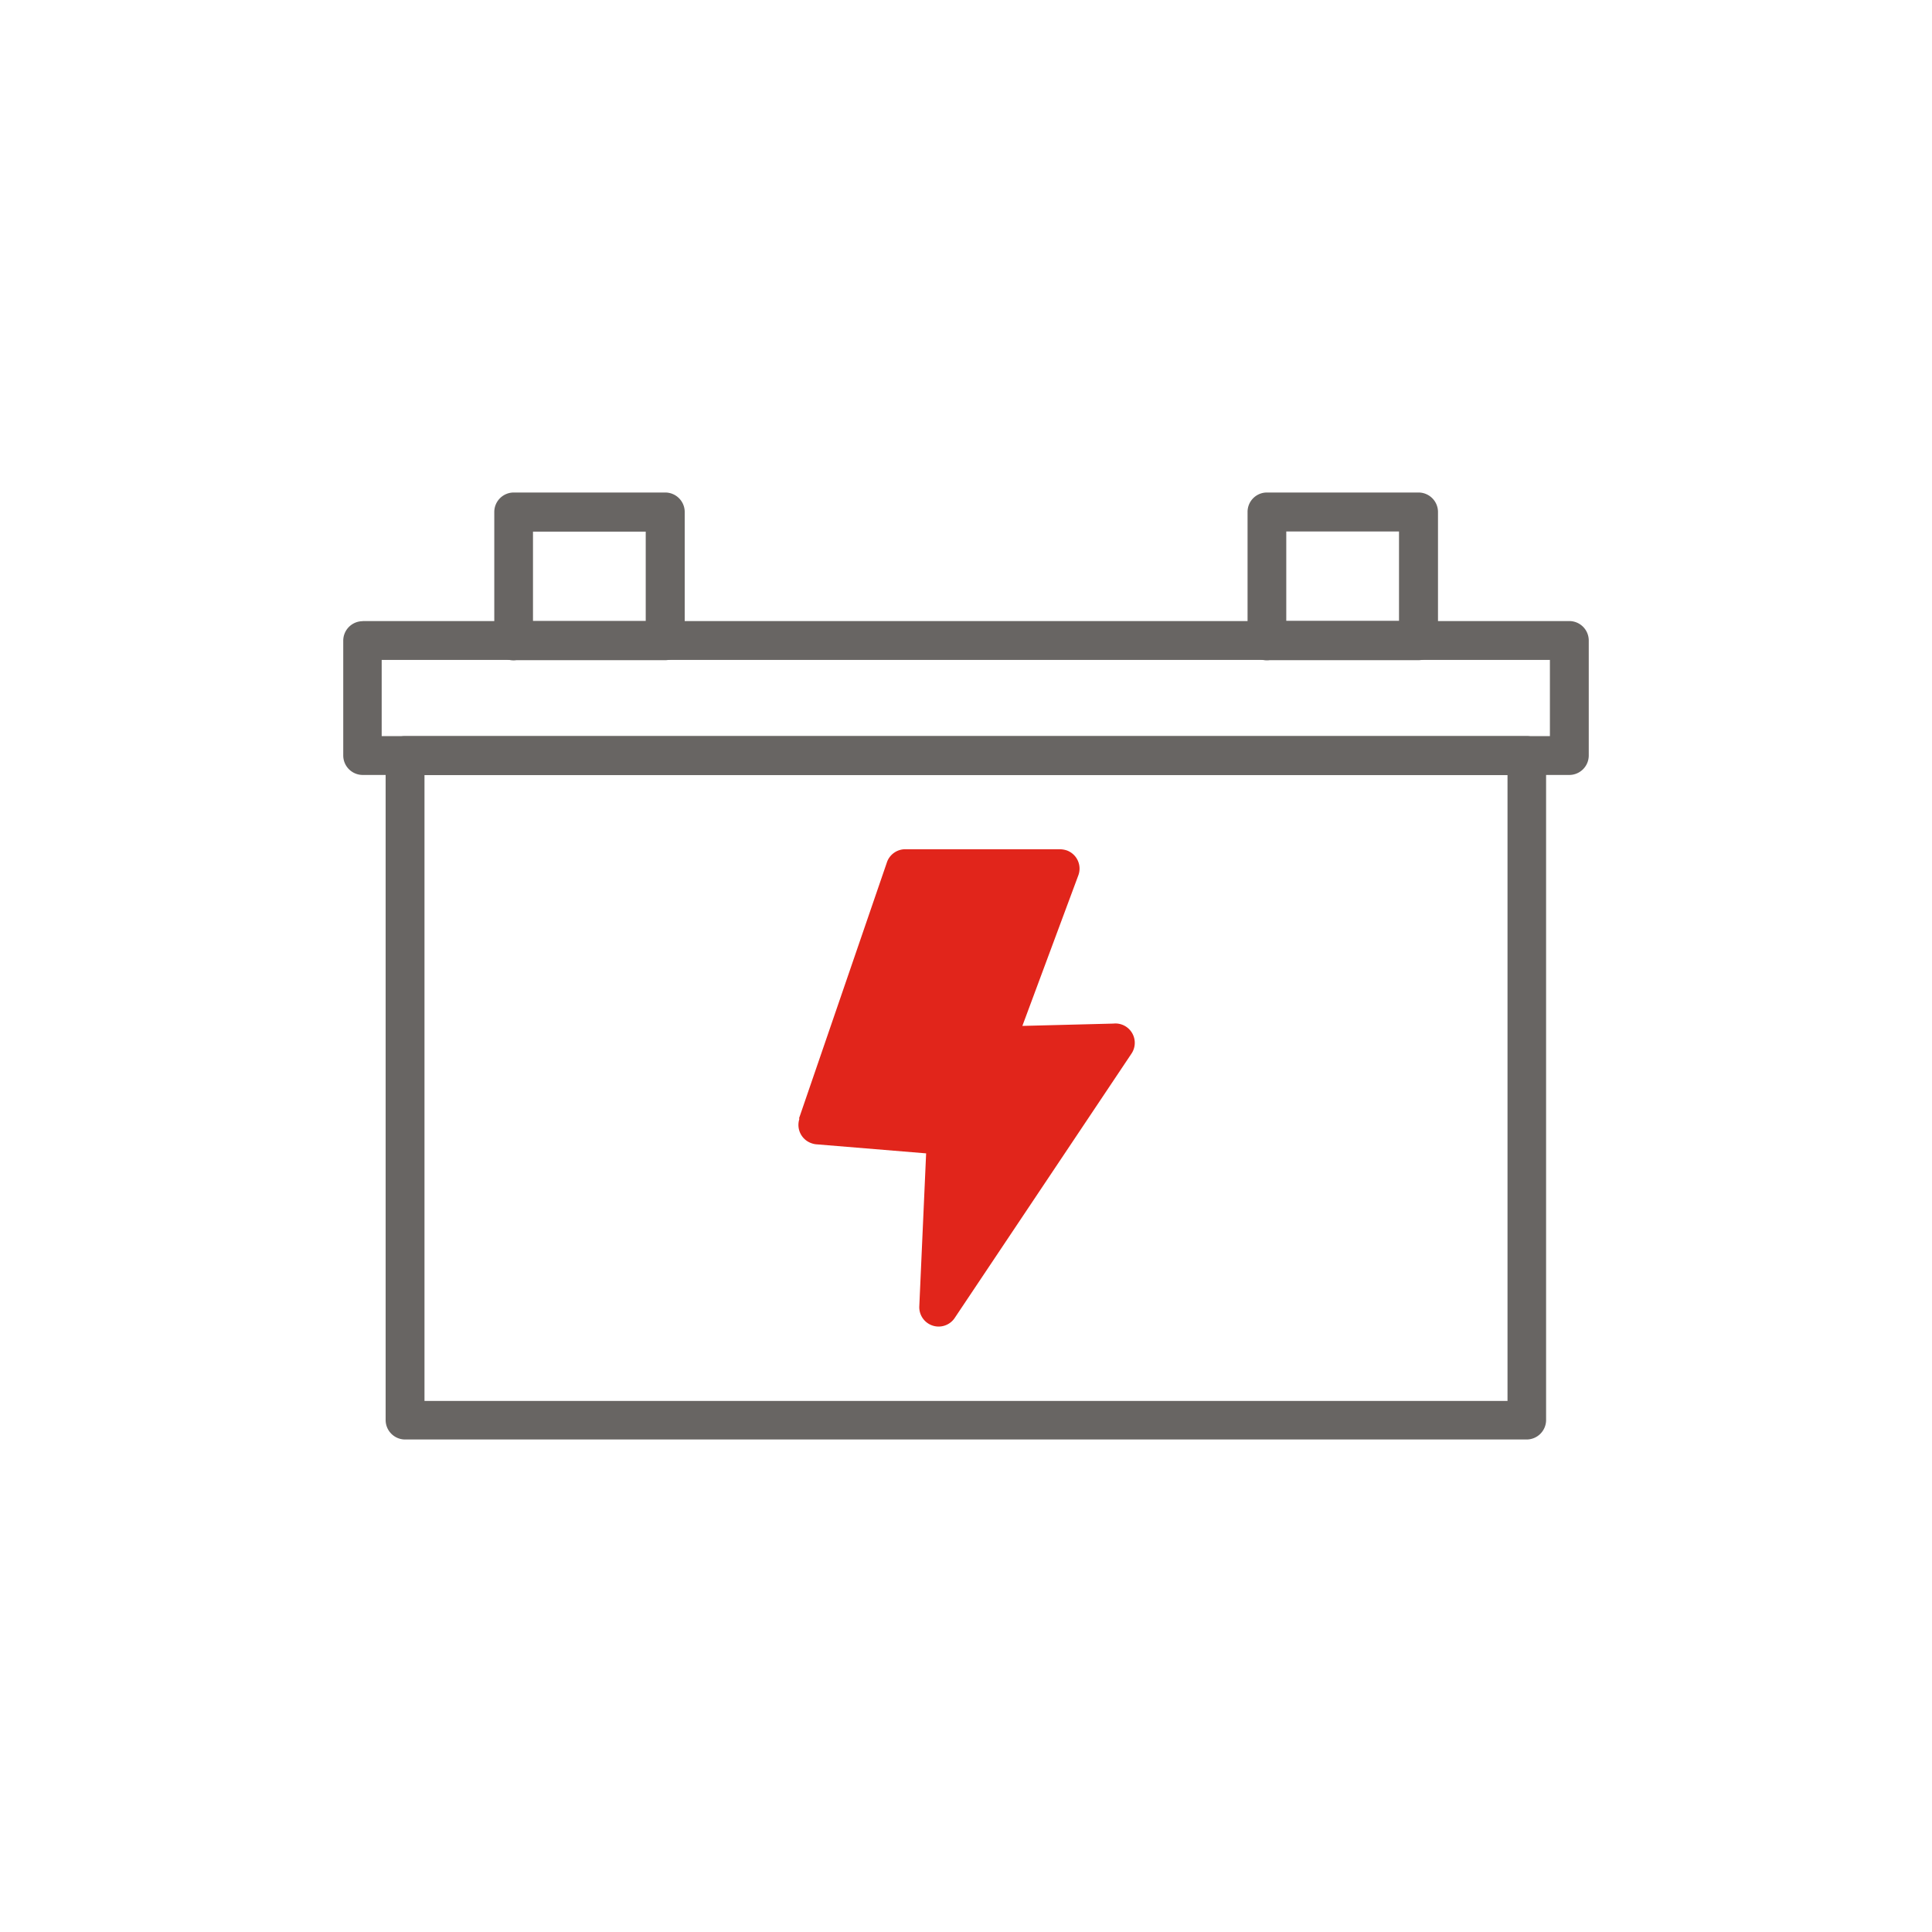 <svg id="Layer_1" data-name="Layer 1" xmlns="http://www.w3.org/2000/svg" viewBox="0 0 141.73 141.73"><defs><style>.cls-1{fill:#686563;}.cls-2{fill:#e1251b;}</style></defs><path class="cls-1" d="M29.72,54H112a1.43,1.43,0,0,1,1.42,1.43v48.76A1.43,1.43,0,0,1,112,105.6H29.72a1.43,1.43,0,0,1-1.43-1.43V55.41A1.43,1.43,0,0,1,29.72,54Zm80.87,2.86H31.14v45.91h79.45Z"/><path class="cls-1" d="M26.61,45.56h88.51A1.43,1.43,0,0,1,116.55,47v8.42a1.43,1.43,0,0,1-1.43,1.43H26.61a1.43,1.43,0,0,1-1.43-1.43V47a1.43,1.43,0,0,1,1.43-1.43Zm87.09,2.85H28V54H113.7Z"/><path class="cls-2" d="M58.61,82.06,65.05,63.3a1.42,1.42,0,0,1,1.36-1H77.74a1.69,1.69,0,0,1,.53.09,1.42,1.42,0,0,1,.83,1.84l-1.33-.5,1.33.5L75,75.26l6.67-.17A1.42,1.42,0,0,1,83,77.3L70.06,96.65a1.42,1.42,0,0,1-2.62-.84h0l.5-11.2-8-.66a1.35,1.35,0,0,1-.4-.08,1.42,1.42,0,0,1-.89-1.81Z"/><path class="cls-1" d="M92.93,36.13h11.13a1.43,1.43,0,0,1,1.43,1.43V47a1.43,1.43,0,0,1-1.43,1.43l-.26,0H93.14a1.44,1.44,0,0,1-1.62-1.21.81.81,0,0,1,0-.22V37.56a1.42,1.42,0,0,1,1.42-1.43Zm9.7,2.86H94.36v6.56h8.27Z"/><path class="cls-1" d="M37.67,36.13H48.8a1.43,1.43,0,0,1,1.43,1.43V47a1.43,1.43,0,0,1-1.43,1.43l-.26,0H37.88a1.43,1.43,0,0,1-1.62-1.21,1.64,1.64,0,0,1,0-.22V37.56a1.43,1.43,0,0,1,1.43-1.43ZM47.37,39H39.1v6.56h8.27Z"/></svg>